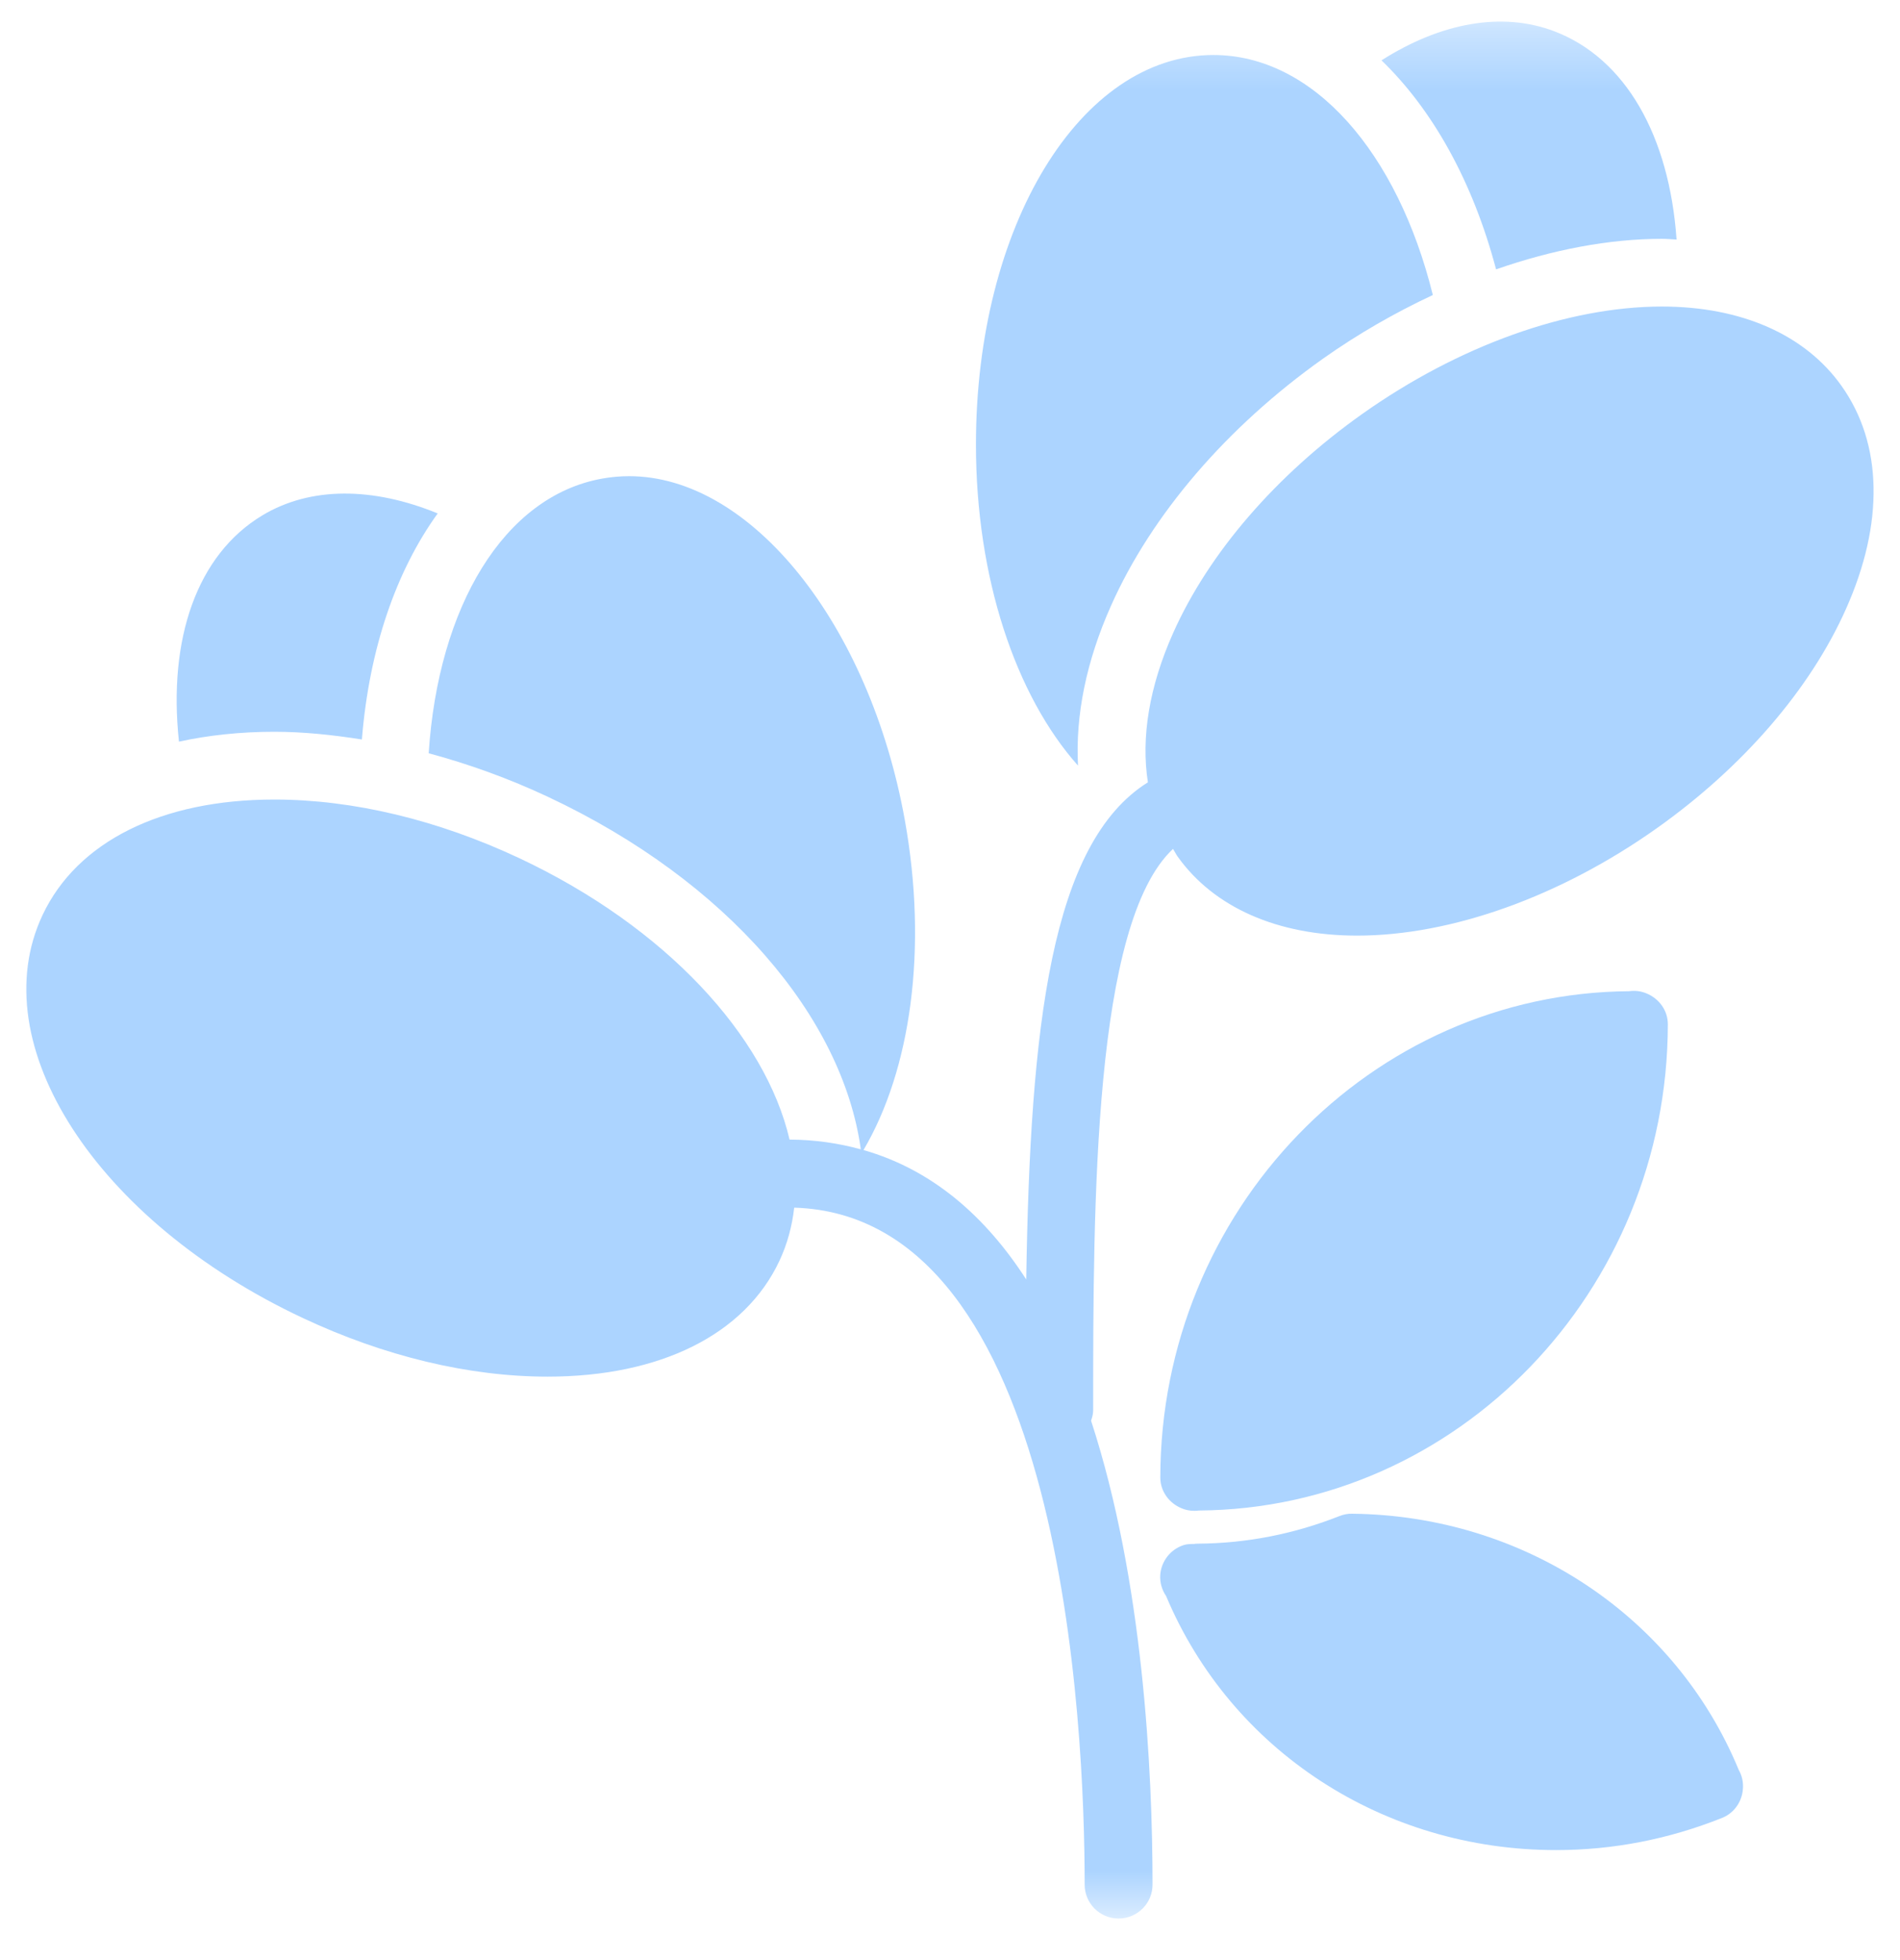 <svg width="32" height="33" viewBox="0 0 32 33" fill="none" xmlns="http://www.w3.org/2000/svg">
<mask id="mask0_5242_1881" style="mask-type:luminance" maskUnits="userSpaceOnUse" x="0" y="0" width="32" height="33">
<path d="M32 0.363H0V32.3H32V0.363Z" fill="white"/>
</mask>
<g mask="url(#mask0_5242_1881)">
<path d="M19.904 25.395C19.971 25.423 20.043 25.436 20.114 25.436C20.14 25.436 20.165 25.435 20.191 25.431C24.544 25.402 28.083 21.742 28.09 17.247C28.091 17.014 27.944 16.812 27.728 16.724C27.636 16.686 27.539 16.674 27.441 16.688C23.088 16.717 19.549 20.378 19.542 24.873C19.541 25.105 19.688 25.307 19.904 25.395Z" fill="#ACD4FF"/>
<path d="M31.013 6.494C30.402 5.635 29.328 5.161 27.99 5.161C26.403 5.161 24.564 5.821 22.942 6.97C21.491 7.999 20.36 9.308 19.758 10.657C19.356 11.558 19.215 12.415 19.333 13.171C17.699 14.193 17.35 17.273 17.284 21.541C16.605 20.489 15.712 19.696 14.543 19.362C15.338 18.013 15.63 15.979 15.239 13.806C14.644 10.506 12.649 8.017 10.596 8.017C10.443 8.017 10.29 8.031 10.14 8.058C8.486 8.355 7.38 10.216 7.22 12.682C7.894 12.863 8.57 13.106 9.232 13.417C12.253 14.835 14.19 17.127 14.498 19.35C14.126 19.248 13.728 19.188 13.298 19.186C12.891 17.442 11.213 15.607 8.746 14.448C7.369 13.802 5.943 13.461 4.619 13.461C2.722 13.461 1.299 14.169 0.717 15.405C-0.306 17.575 1.618 20.555 5.096 22.188C6.472 22.835 7.899 23.177 9.223 23.177C9.223 23.177 9.224 23.177 9.223 23.177C11.12 23.177 12.543 22.468 13.125 21.232C13.26 20.945 13.341 20.642 13.376 20.332C17.911 20.468 18.268 29.076 18.268 31.73C18.268 32.045 18.523 32.3 18.839 32.3C19.155 32.3 19.411 32.045 19.411 31.73C19.411 29.815 19.255 26.61 18.376 23.919C18.394 23.864 18.411 23.808 18.411 23.747C18.411 20.233 18.416 15.545 19.756 14.292C19.783 14.334 19.804 14.379 19.833 14.42C20.445 15.279 21.519 15.752 22.856 15.752C24.443 15.752 26.283 15.093 27.904 13.944C29.355 12.915 30.486 11.606 31.088 10.257C31.736 8.809 31.71 7.472 31.013 6.494Z" fill="#ACD4FF"/>
<path d="M22.774 25.485C22.705 25.482 22.627 25.497 22.558 25.525C21.79 25.828 20.994 25.983 20.181 25.989C20.172 25.988 20.162 25.991 20.152 25.99C20.144 25.99 20.136 25.991 20.128 25.991C20.124 25.991 20.122 25.994 20.117 25.994C20.055 25.994 19.992 25.994 19.932 26.014C19.714 26.086 19.559 26.282 19.541 26.513C19.532 26.644 19.57 26.768 19.64 26.872C20.735 29.473 23.299 31.148 26.208 31.148C27.165 31.148 28.106 30.965 29.006 30.605C29.222 30.518 29.356 30.306 29.356 30.074C29.357 29.976 29.331 29.881 29.284 29.798C28.214 27.207 25.665 25.516 22.774 25.485Z" fill="#ACD4FF"/>
<path d="M18.714 10.193C19.398 8.66 20.665 7.186 22.28 6.04C22.875 5.619 23.498 5.263 24.132 4.967C23.538 2.566 22.119 0.926 20.436 0.926C18.194 0.926 16.437 3.806 16.437 7.484C16.437 9.728 17.105 11.71 18.156 12.89C18.111 12.045 18.294 11.132 18.714 10.193Z" fill="#ACD4FF"/>
<path d="M27.99 4.021C28.075 4.021 28.154 4.029 28.237 4.033C28.115 2.29 27.379 0.984 26.179 0.527C25.296 0.19 24.264 0.383 23.267 1.016C24.125 1.843 24.805 3.053 25.197 4.535C26.15 4.203 27.101 4.021 27.99 4.021Z" fill="#ACD4FF"/>
<path d="M4.62 12.32C5.102 12.32 5.596 12.371 6.095 12.45C6.218 10.921 6.673 9.61 7.372 8.644C6.279 8.197 5.23 8.189 4.418 8.677C3.319 9.338 2.828 10.751 3.014 12.486C3.513 12.378 4.049 12.32 4.62 12.32Z" fill="#ACD4FF"/>
</g>
</svg>
